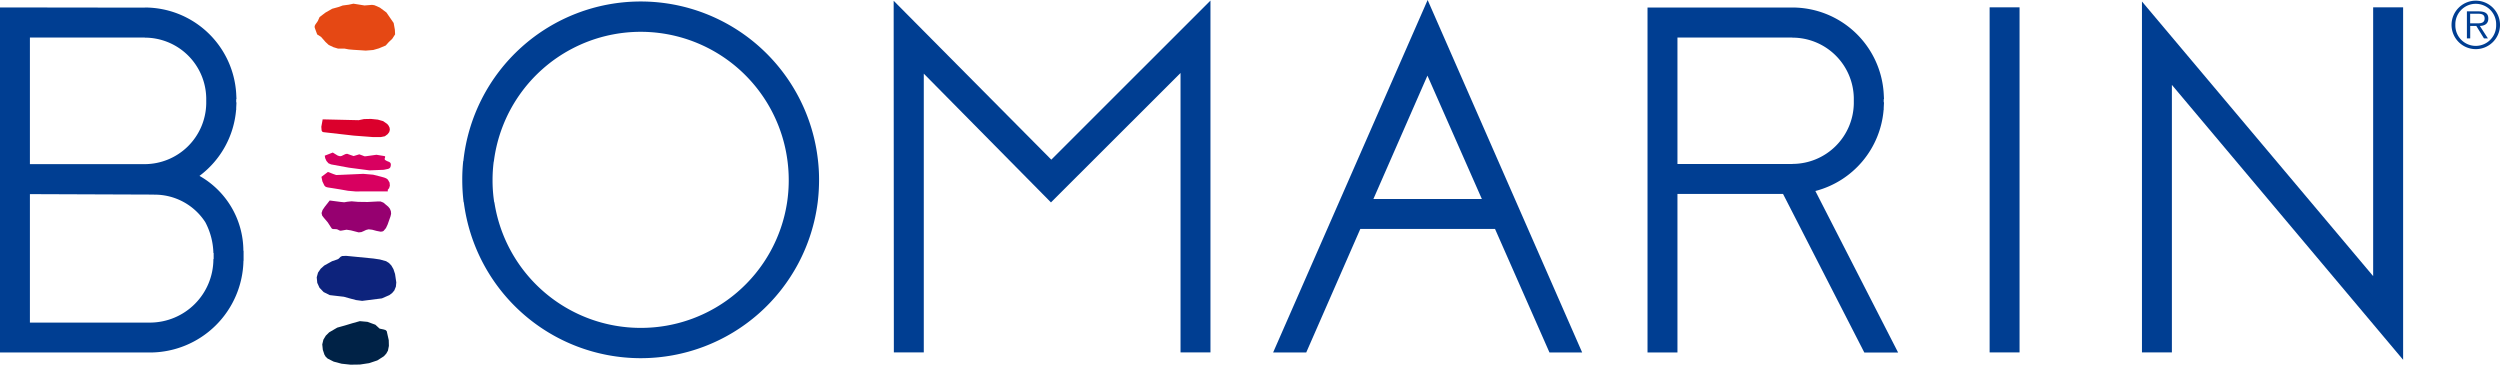 <svg xmlns="http://www.w3.org/2000/svg" width="260.478" height="38.001" viewBox="0 0 260.478 38.001"><g transform="translate(-1087 -9543)"><path d="M68.645,7.878l5.67,12.855h-11.3ZM68.665,0l-16.1,36.727h3.45l5.637-12.877H75.685L81.36,36.727h3.407Z" transform="translate(1167.082 9543)" fill="#003e92"/><rect width="3.119" height="35.954" transform="translate(1294.301 9543.764)" fill="#003e92"/><path d="M53.325,16.6,36.9.046l.02,36.636h3.119V7.639L53.289,21.054l13.5-13.483V36.682h3.119V.023Z" transform="translate(1143.212 9543.035)" fill="#003e92"/><path d="M88.439,5.038V36.622h3.119V8.75l24.092,28.644V.667h-3.122V28.675L88.439.062Z" transform="translate(1221.734 9543.094)" fill="#003e92"/><path d="M71.143,3.439H83.117v.01a6.4,6.4,0,0,1,6.4,6.278v.6a6.4,6.4,0,0,1-6.4,6.278v.01H71.143Zm19.471,32.82h3.52L85.512,19.428a9.541,9.541,0,0,0,7.111-8.459h.01v-.2l.03-.58h-.03V9.856h.03l-.03-.58v-.01A9.538,9.538,0,0,0,83.117.31H68.024V36.254h3.119V19.731h11Z" transform="translate(1190.633 9543.473)" fill="#003e92"/><path d="M22.262,26.526h-.028a6.619,6.619,0,0,1-6.619,6.617v0H3.116V19.758l12.93.048v.008a6.268,6.268,0,0,1,5.347,2.872,7.233,7.233,0,0,1,.84,3.2l.028.005ZM15.088,3.444v.01a6.406,6.406,0,0,1,6.4,6.3v.56a6.425,6.425,0,0,1-6.4,6.319H3.116V3.444ZM25.358,25.658a8.989,8.989,0,0,0-4.575-7.8A9.558,9.558,0,0,0,24.6,10.976h.01v-.2l.028-.578h-.028V9.861h.028l-.028-.58V9.27A9.542,9.542,0,0,0,15.088.315V.327L0,.307V36.259H15.666v0a9.758,9.758,0,0,0,9.7-9.561h.013V25.658Z" transform="translate(1087 9543.468)" fill="#003e92"/><path d="M37.683,34.07A15.426,15.426,0,0,1,22.434,20.983h-.018a15.007,15.007,0,0,1-.172-2.276,15.381,15.381,0,0,1,.121-1.968h.013a15.42,15.42,0,0,1,30.6-.033,15.585,15.585,0,0,1-.048,4.3A15.4,15.4,0,0,1,37.683,34.07M19.249,20.983a18.584,18.584,0,0,0,36.873-.008,19.21,19.21,0,0,0,.141-2.269,17.407,17.407,0,0,0-.106-2.026,18.581,18.581,0,0,0-36.954,0h-.015a17.981,17.981,0,0,0-.1,2.026,19.211,19.211,0,0,0,.141,2.269" transform="translate(1116.076 9543.093)" fill="#003e92"/><path d="M103.686,2.387c.4,0,.982.066.982-.507,0-.439-.358-.492-.7-.492h-.808v1Zm1.325,1.572H104.6l-.8-1.3h-.633v1.3h-.346V1.141h1.231c.747,0,1,.28,1,.747,0,.55-.384.757-.883.772Zm.858-1.413a2.126,2.126,0,1,0-4.25,0,2.126,2.126,0,1,0,4.25,0m-4.648,0a2.525,2.525,0,1,1,2.531,2.531,2.528,2.528,0,0,1-2.531-2.531" transform="translate(1241.208 9543.043)" fill="#003e92"/><path d="M14.82.68l-.7.4-.611.464-.189.421-.252.358-.061.129-.02.129.04.144.23.631.4.252.462.527.338.315.485.232.485.149h.676l.442.083.485.043.651.04.633.043.78-.063.588-.169.717-.3.318-.356.358-.338.3-.464-.023-.485-.126-.7-.757-1.1-.674-.5L19.46.41l-.25-.1-.24-.035-.78.063-.78-.126L17.033.152l-.485.106-.633.083-.4.149Z" transform="translate(1106.79 9543.232)" fill="#e54814"/><path d="M13.411,4.956l3.75.086.56-.116.722-.015.717.073.55.156.419.29.156.189.1.212.023.222-.063.23-.169.222-.288.214-.434.086-.765,0-2.054-.156-3.147-.358-.119-.05L13.3,6.116l-.03-.384Z" transform="translate(1107.209 9550.48)" fill="#db002c"/><path d="M14.249,6.3l.323.2.209.124.227.061.167-.033.187-.093.194-.093.184-.038.328.116.351.121.293-.088.3-.091.356.131.169.068H17.7L18.8,6.532l.838.136.053.035.02.04-.023.1-.038.111.033.109.209.121.232.093.1.071.063.1.015.151-.043.212-.076.106-.146.081-.477.1-1.491.058-2.137-.28-1.86-.341-.273-.116-.209-.242-.131-.29-.045-.262Z" transform="translate(1107.424 9552.594)" fill="#d80060"/><path d="M13.947,7.1l.568.22.288.1.283-.008L17.634,7.3l1.022.088.8.2.358.1.207.083.167.126.182.318.03.313-.078.262-.139.169v.172l-2.491-.005-.835.01-.823-.073-.83-.146-.734-.119-.538-.083-.207-.056-.146-.136-.209-.437-.1-.474Z" transform="translate(1107.221 9553.814)" fill="#d80060"/><path d="M14.128,8.278l1.138.149.373.038.331-.056.437-.045.686.058.987.013,1-.053.336-.005.3.119.515.432.169.212.1.252.025.27-.063.273-.3.848-.172.368-.252.3-.141.063-.174.013L19,11.445l-.439-.119-.379-.045-.267.068-.242.116-.247.106-.285.03-.808-.209-.452-.068-.527.093-.141.01-.131-.058-.129-.068-.146-.038-.32-.008-.119-.035-.066-.076-.381-.59-.416-.487-.167-.222-.058-.26.1-.31.222-.326Z" transform="translate(1107.225 9555.611)" fill="#960070"/><path d="M15.72,10.584l.416-.02.426.04,2.417.237.679.1.646.179.288.179.257.265.22.381.169.512.129.876-.043.439-.164.4-.22.26-.293.222-.78.341-2.057.26-.646-.086L16.532,15l-.621-.174-.613-.071-.861-.1-.641-.318-.432-.452-.232-.512-.056-.573.136-.49.28-.406.371-.333.808-.447.553-.189.134-.071.1-.1.1-.1Z" transform="translate(1106.923 9559.094)" fill="#0d237c"/><path d="M17.221,13.26l.79.073.828.3.24.222.2.184.419.088.192.056.131.119.212.941.015.6-.1.495-.179.315-.252.27-.676.432-.853.283-.951.144-.982.015-.936-.1-.82-.217-.633-.32-.2-.187-.136-.222-.167-.507-.058-.56.116-.49.252-.419.351-.348.845-.492.79-.22.795-.24Z" transform="translate(1107.272 9563.2)" fill="#002246"/><rect width="260.478" height="38.001" transform="translate(1087 9543)" fill="none"/></g></svg>
